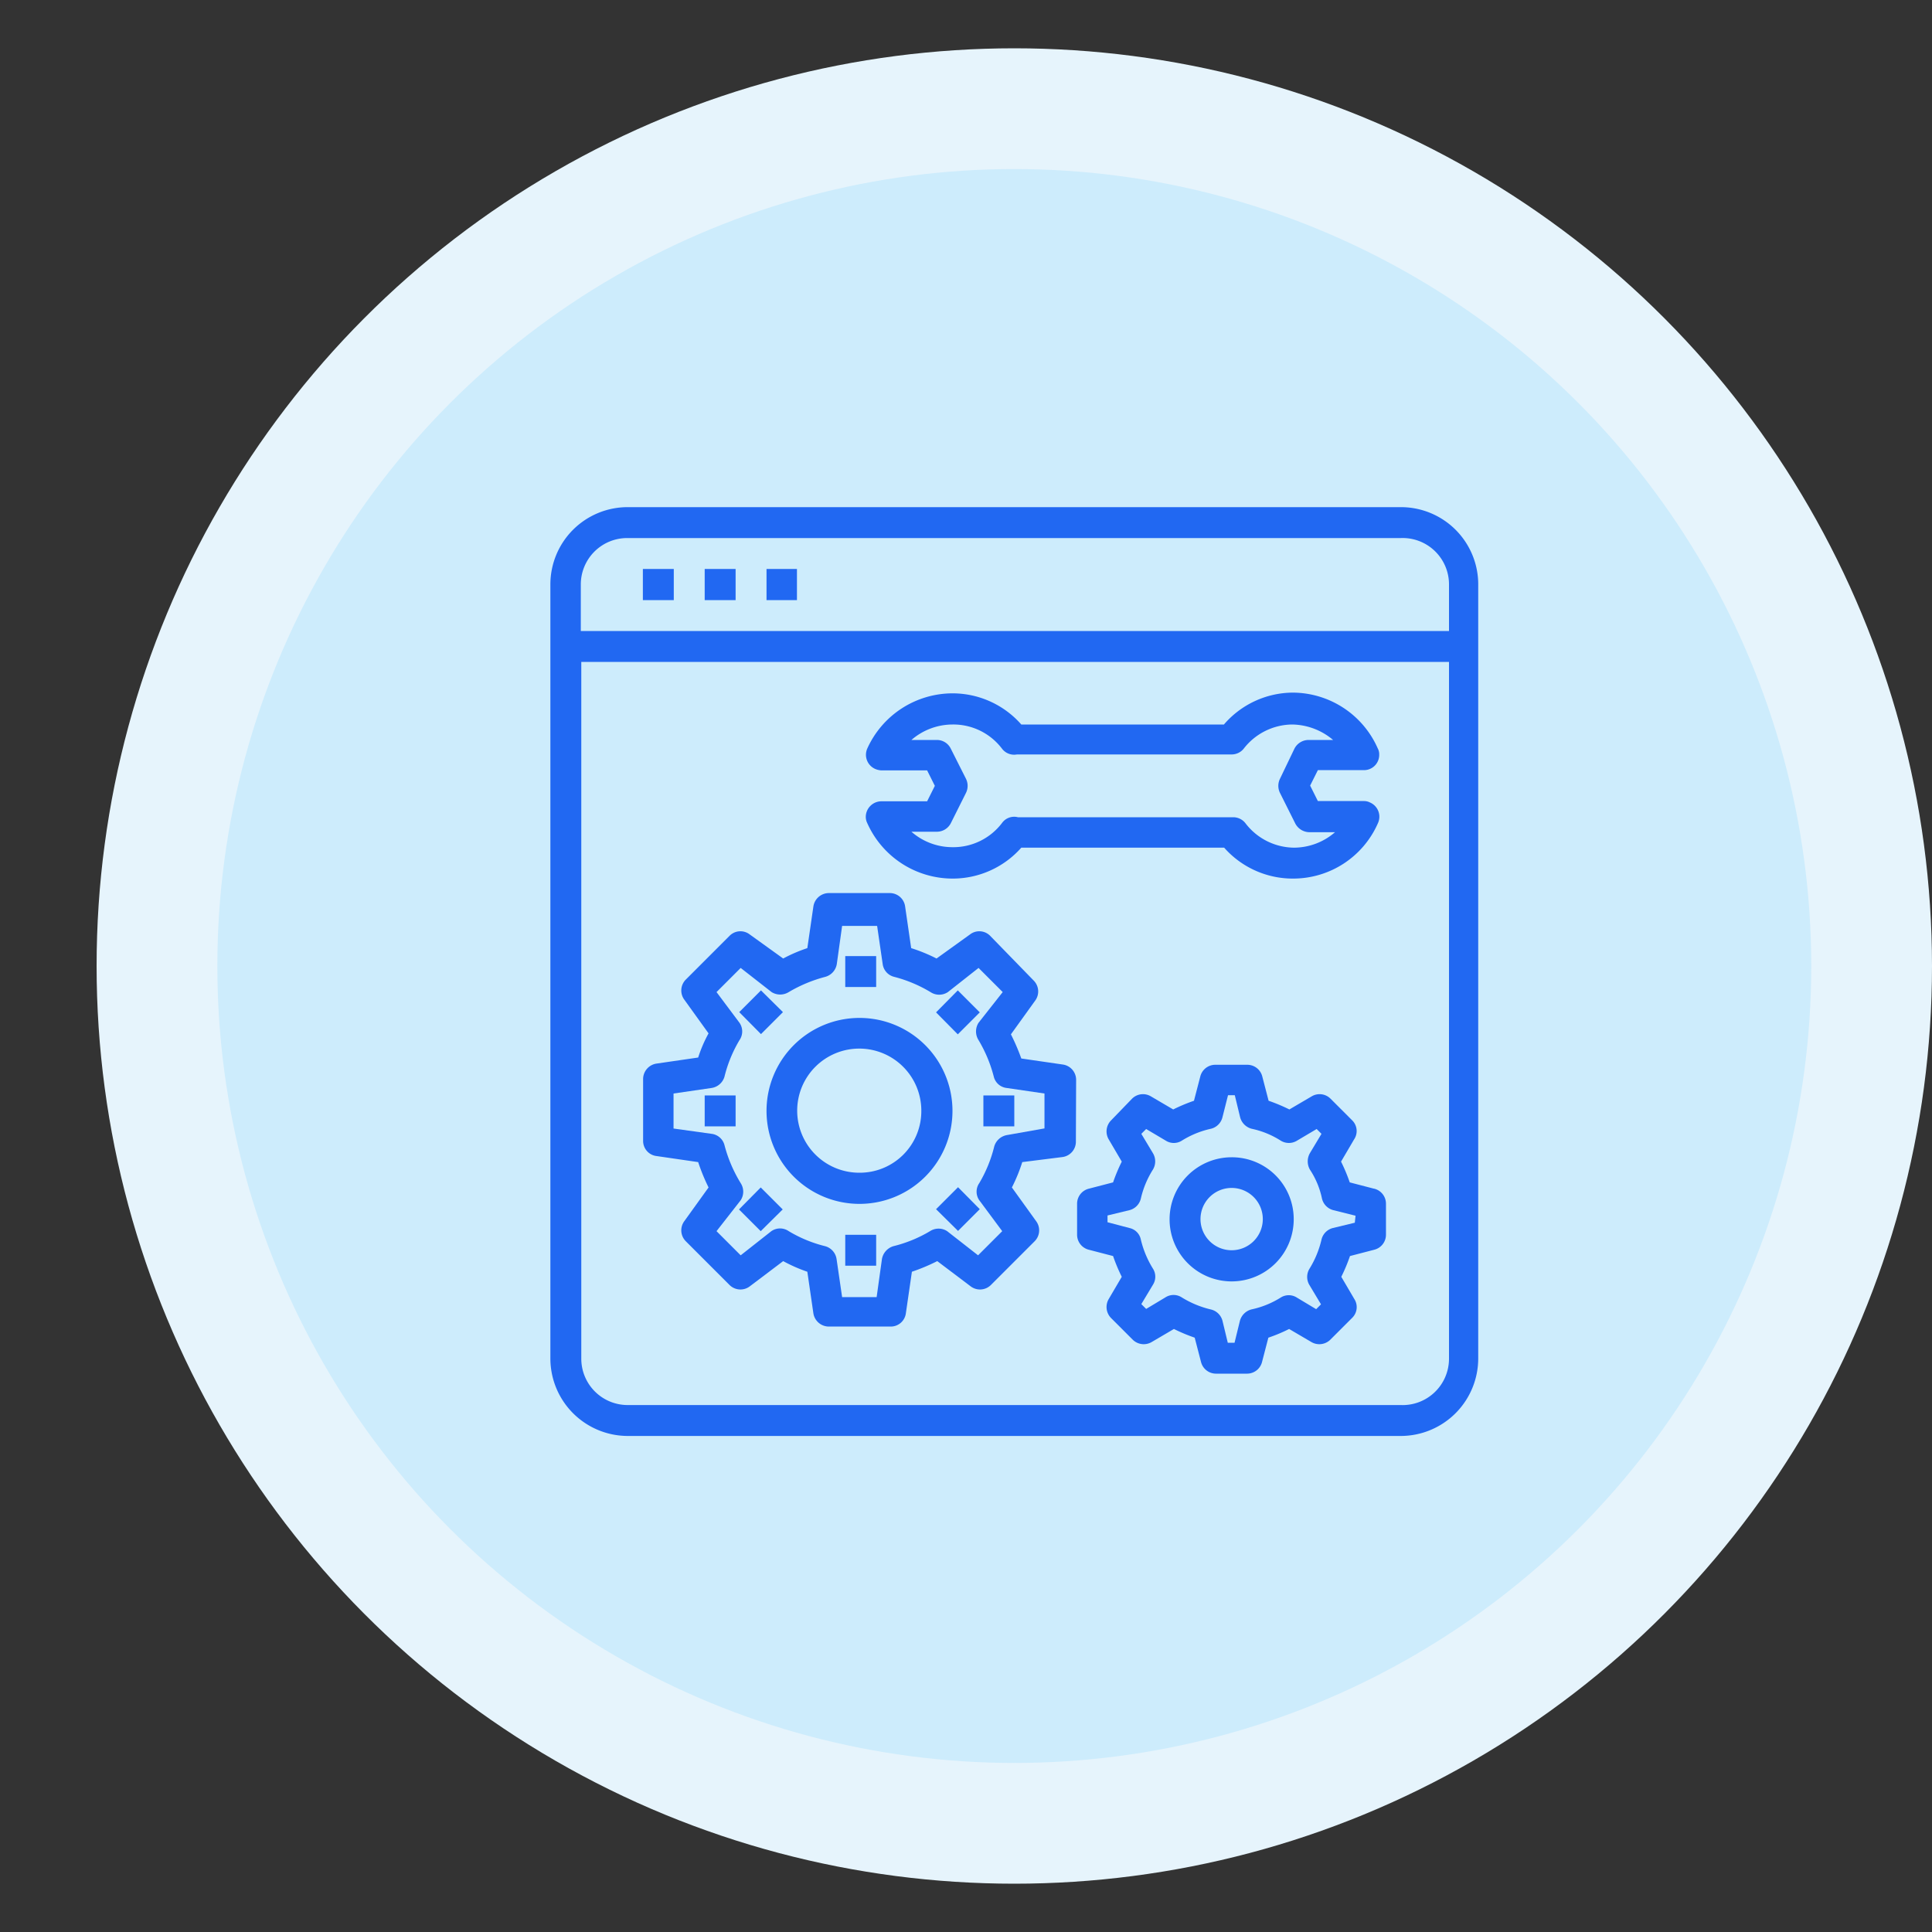 <svg xmlns="http://www.w3.org/2000/svg" id="Layer_1" data-name="Layer 1" viewBox="0 0 80 80"><rect x="0" y="0" width="80" height="80" fill="#333333" stroke="none"/><defs><style>.cls-1{fill:#e6f4fc;}.cls-2{fill:#cdecfc;}.cls-3{fill:#2168f2;}</style></defs><circle class="cls-1" cx="42" cy="40" r="38"></circle><circle class="cls-2" cx="42" cy="40" r="33"></circle><g id="Browser-Setting-Management"><path class="cls-3" d="M58,21H26a3.2,3.2,0,0,0-3.21,3.2V56.25A3.21,3.21,0,0,0,26,59.46H58a3.21,3.21,0,0,0,3.21-3.21v-32A3.2,3.2,0,0,0,58,21ZM26,22.28H58A1.92,1.92,0,0,1,60,24.2v1.93H24.05V24.2A1.92,1.92,0,0,1,26,22.28Zm32,35.9H26a1.92,1.92,0,0,1-1.93-1.93V27.41H60V56.25A1.92,1.92,0,0,1,58,58.18Z"></path><path class="cls-3" d="M26.62,23.56H27.9v1.29H26.62Z"></path><path class="cls-3" d="M29.18,23.56h1.28v1.29H29.18Z"></path><path class="cls-3" d="M31.74,23.56H33v1.29H31.74Z"></path><path class="cls-3" d="M44.56,44.72a.64.64,0,0,0-.55-.64l-1.72-.25a8.73,8.73,0,0,0-.43-1l1-1.39a.64.64,0,0,0-.06-.84L41,38.75a.63.63,0,0,0-.83-.06l-1.39,1a6.81,6.81,0,0,0-1.05-.43l-.25-1.72a.64.64,0,0,0-.63-.56H34.32a.65.65,0,0,0-.64.56l-.25,1.72a6.32,6.32,0,0,0-1,.43l-1.39-1a.63.63,0,0,0-.83.06l-1.81,1.81a.64.64,0,0,0-.06.84l1,1.39a5.56,5.56,0,0,0-.43,1l-1.72.25a.65.65,0,0,0-.56.64v2.56a.63.63,0,0,0,.56.63l1.72.25a8,8,0,0,0,.43,1.05l-1,1.39a.64.64,0,0,0,.06.84l1.81,1.81a.64.64,0,0,0,.83.06l1.39-1.05a6.36,6.36,0,0,0,1,.44l.25,1.72a.65.65,0,0,0,.64.55h2.56a.63.63,0,0,0,.63-.55l.25-1.72a8,8,0,0,0,1.05-.44l1.39,1.05a.64.64,0,0,0,.83-.06l1.81-1.81a.64.64,0,0,0,.06-.84l-1-1.39a6.81,6.81,0,0,0,.43-1.05L44,47.91a.64.64,0,0,0,.55-.63Zm-1.28,2L41.7,47a.67.67,0,0,0-.53.47,5.59,5.59,0,0,1-.62,1.52.62.62,0,0,0,0,.71l.95,1.28-1,1-1.28-1a.65.65,0,0,0-.71,0,5.53,5.53,0,0,1-1.51.62.68.68,0,0,0-.48.53l-.22,1.58H34.87l-.23-1.58a.65.65,0,0,0-.48-.53,5.47,5.47,0,0,1-1.5-.62.63.63,0,0,0-.72,0l-1.27,1-1-1,1-1.28a.65.65,0,0,0,0-.71A5.81,5.81,0,0,1,30,47.42a.63.63,0,0,0-.53-.47l-1.58-.22V45.28l1.58-.23a.66.66,0,0,0,.53-.47,5.53,5.53,0,0,1,.62-1.51.63.63,0,0,0,0-.72l-.95-1.27,1-1,1.28,1a.67.67,0,0,0,.71,0,5.89,5.89,0,0,1,1.51-.63.66.66,0,0,0,.48-.53l.22-1.58h1.45l.23,1.58a.63.63,0,0,0,.48.53,5.68,5.68,0,0,1,1.5.63.65.65,0,0,0,.72,0l1.27-1,1,1-1,1.27a.67.67,0,0,0,0,.72,5.74,5.74,0,0,1,.63,1.51.62.62,0,0,0,.53.47l1.57.23v1.45Z"></path><path class="cls-3" d="M35.59,42.15A3.85,3.85,0,1,0,39.44,46,3.85,3.85,0,0,0,35.59,42.15Zm0,6.41A2.57,2.57,0,1,1,38.15,46,2.55,2.55,0,0,1,35.59,48.56Z"></path><path class="cls-3" d="M35,39.59h1.28v1.28H35Z"></path><path class="cls-3" d="M30.61,41.91l.9-.9.91.9-.91.91Z"></path><path class="cls-3" d="M29.18,45.36h1.28v1.28H29.18Z"></path><path class="cls-3" d="M30.6,50.08l.9-.91.91.91-.91.9Z"></path><path class="cls-3" d="M35,51.13h1.28v1.28H35Z"></path><path class="cls-3" d="M38.76,50.07l.91-.91.9.91-.9.9Z"></path><path class="cls-3" d="M40.72,45.36H42v1.28H40.72Z"></path><path class="cls-3" d="M38.76,41.92l.9-.91.91.91-.91.91Z"></path><path class="cls-3" d="M51,47.92a2.57,2.57,0,1,0,2.57,2.56A2.56,2.56,0,0,0,51,47.92Zm0,3.85a1.29,1.29,0,1,1,1.29-1.29A1.29,1.29,0,0,1,51,51.77Z"></path><path class="cls-3" d="M56.89,49.22l-1-.26a7.12,7.12,0,0,0-.36-.86l.54-.92A.62.62,0,0,0,56,46.4l-.91-.91a.64.64,0,0,0-.78-.09l-.92.54a7.12,7.12,0,0,0-.86-.36l-.26-1a.64.64,0,0,0-.62-.49H50.32a.64.64,0,0,0-.62.49l-.26,1a7.12,7.12,0,0,0-.86.36l-.92-.54a.64.64,0,0,0-.78.09L46,46.4a.65.65,0,0,0-.09.78l.54.92a7.12,7.12,0,0,0-.36.86l-1,.26a.64.64,0,0,0-.49.62v1.29a.64.64,0,0,0,.49.62l1,.26a7.12,7.12,0,0,0,.36.86l-.54.92a.65.65,0,0,0,.09.78l.91.91a.65.65,0,0,0,.78.09l.92-.54a7.12,7.12,0,0,0,.86.36l.26,1a.64.64,0,0,0,.62.49h1.29a.64.64,0,0,0,.62-.49l.26-1a6.5,6.5,0,0,0,.86-.36l.92.54a.65.65,0,0,0,.78-.09l.91-.91a.62.62,0,0,0,.09-.78l-.54-.92a7.12,7.12,0,0,0,.36-.86l1-.26a.64.64,0,0,0,.49-.62V49.84a.64.64,0,0,0-.49-.62Zm-.79,1.41-.91.22a.65.65,0,0,0-.47.48,4,4,0,0,1-.5,1.21.65.65,0,0,0,0,.67l.48.8-.2.2-.8-.48a.62.62,0,0,0-.67,0,3.76,3.76,0,0,1-1.21.49.67.67,0,0,0-.48.48l-.22.9h-.28l-.22-.91a.65.65,0,0,0-.49-.47,4.07,4.07,0,0,1-1.2-.5.62.62,0,0,0-.67,0l-.8.48-.2-.2.48-.8a.62.62,0,0,0,0-.67,4.07,4.07,0,0,1-.5-1.2.61.61,0,0,0-.47-.48l-.91-.24v-.28l.91-.22a.65.65,0,0,0,.47-.48,3.86,3.86,0,0,1,.5-1.2.66.66,0,0,0,0-.68l-.48-.8.2-.2.81.48a.62.62,0,0,0,.67,0,3.8,3.8,0,0,1,1.2-.49.65.65,0,0,0,.48-.48l.23-.91h.28l.22.91a.67.67,0,0,0,.48.48,3.62,3.62,0,0,1,1.2.49.64.64,0,0,0,.68,0l.81-.48.2.2-.48.8a.69.69,0,0,0,0,.68,3.44,3.44,0,0,1,.5,1.2.65.65,0,0,0,.47.48l.92.23Z"></path><path class="cls-3" d="M36.5,33.18a.65.65,0,0,0-.65.64.58.58,0,0,0,.06.26,3.87,3.87,0,0,0,3.53,2.3,3.79,3.79,0,0,0,2.85-1.28h8.4a3.79,3.79,0,0,0,2.85,1.28,3.83,3.83,0,0,0,3.52-2.3.64.64,0,0,0-.33-.85.54.54,0,0,0-.25-.06H54.57l-.32-.64.32-.64h1.91a.63.63,0,0,0,.63-.65.51.51,0,0,0-.06-.25,3.86,3.86,0,0,0-3.52-2.31A3.79,3.79,0,0,0,50.68,30H42.29a3.79,3.79,0,0,0-2.85-1.29A3.88,3.88,0,0,0,35.91,31a.64.64,0,0,0,.33.84.76.76,0,0,0,.25.06h1.9l.32.64-.32.64H36.5ZM40,32.25,39.37,31a.64.64,0,0,0-.57-.36H37.74a2.61,2.61,0,0,1,1.7-.64A2.53,2.53,0,0,1,41.49,31a.63.63,0,0,0,.62.24H51A.64.64,0,0,0,51.5,31a2.57,2.57,0,0,1,2-1,2.68,2.68,0,0,1,1.7.64H54.18a.66.66,0,0,0-.58.36L53,32.25a.66.66,0,0,0,0,.58l.64,1.28a.67.67,0,0,0,.58.35h1.06a2.6,2.6,0,0,1-1.7.64,2.56,2.56,0,0,1-2-1,.64.64,0,0,0-.51-.26H42.15a.62.62,0,0,0-.66.24,2.53,2.53,0,0,1-2.05,1,2.58,2.58,0,0,1-1.7-.64H38.8a.65.65,0,0,0,.57-.35L40,32.83A.66.66,0,0,0,40,32.25Z"></path></g></svg>